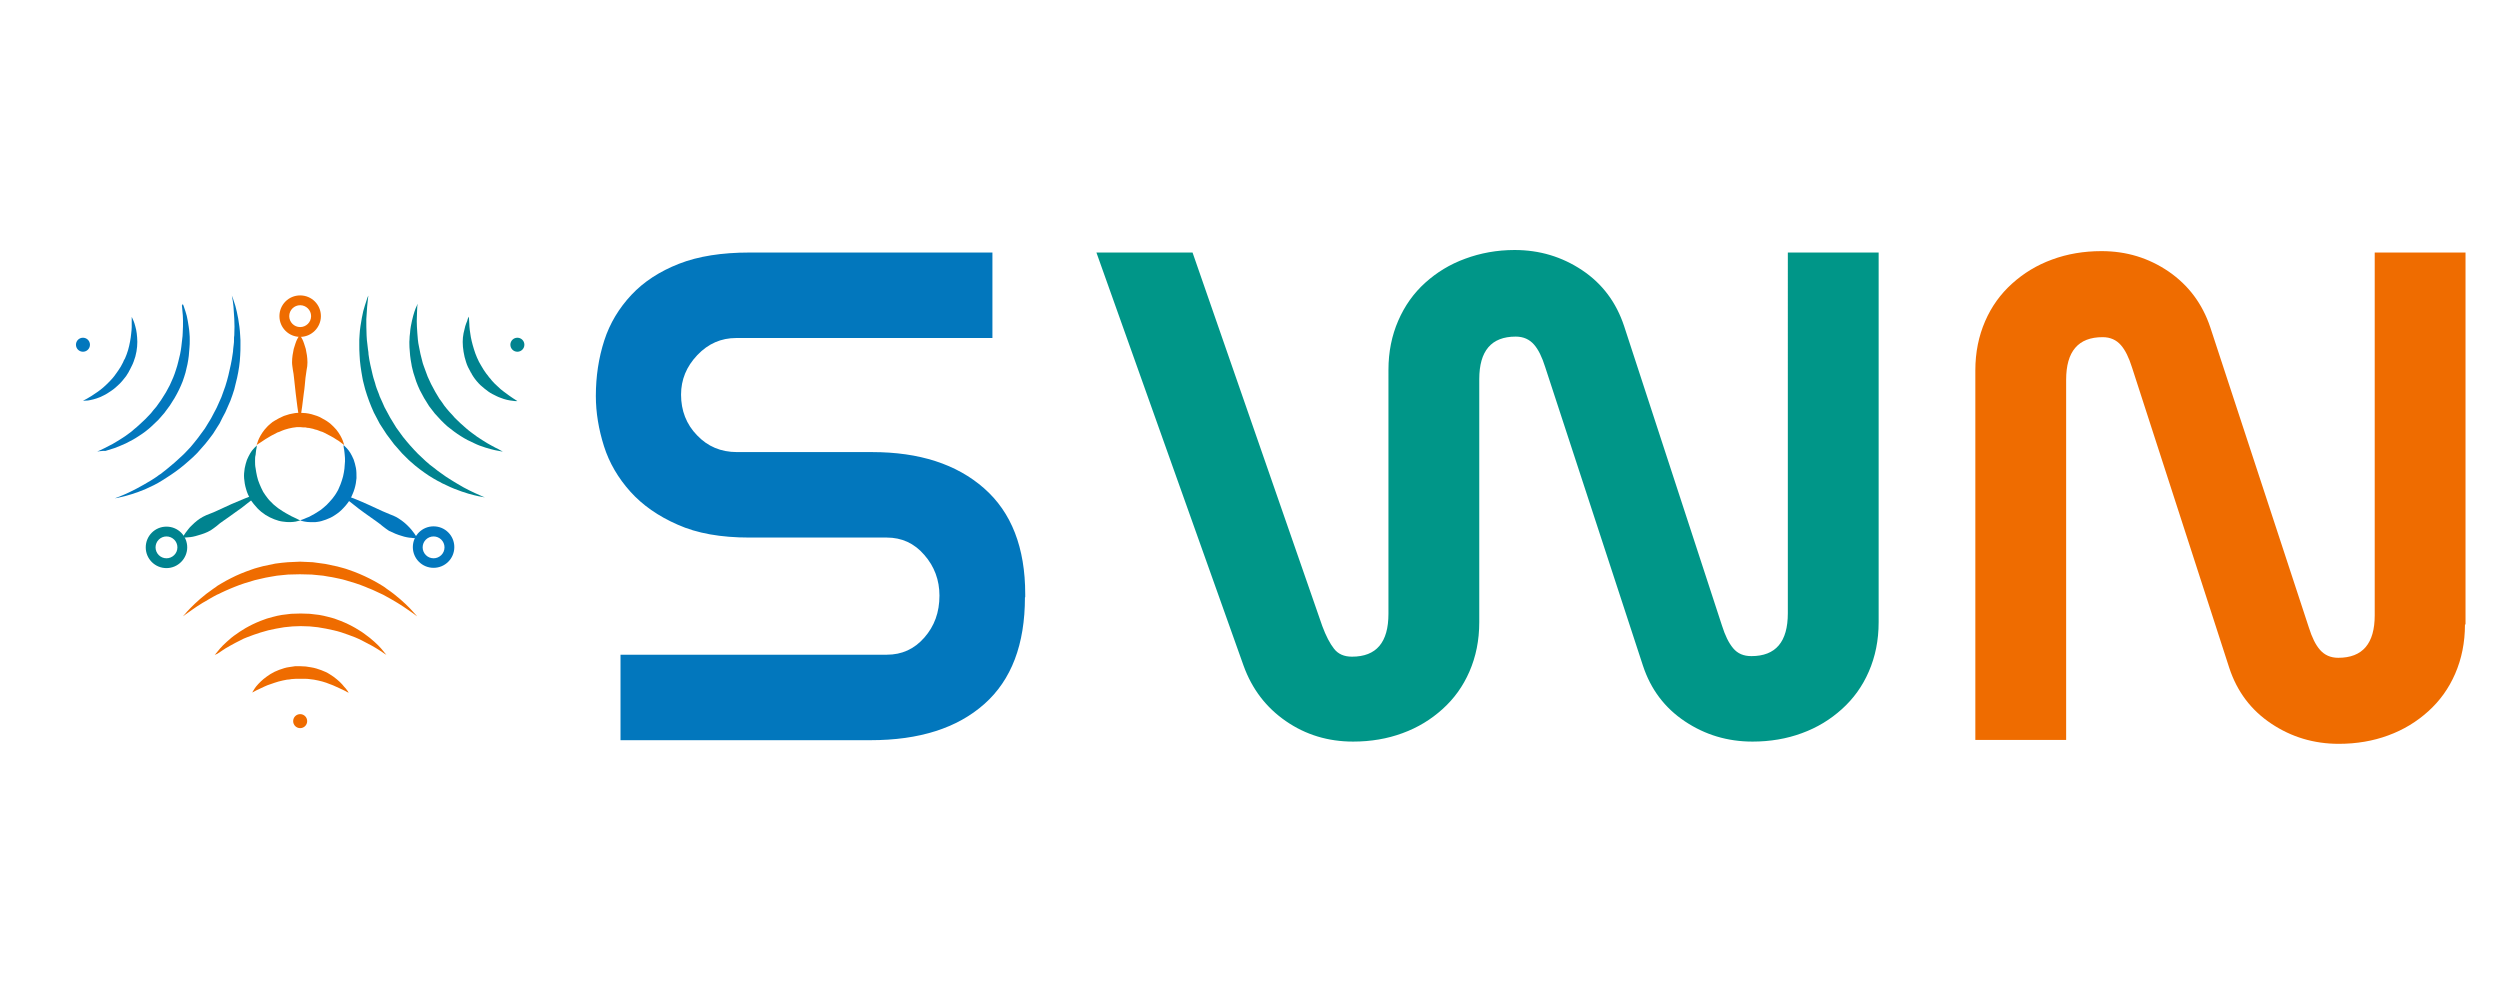 <?xml version="1.0" encoding="UTF-8" standalone="no"?>
<!-- Generator: Adobe Illustrator 19.0.0, SVG Export Plug-In . SVG Version: 6.00 Build 0)  -->

<svg
   xmlns:dc="http://purl.org/dc/elements/1.1/"
   xmlns:cc="http://creativecommons.org/ns#"
   xmlns:rdf="http://www.w3.org/1999/02/22-rdf-syntax-ns#"
   xmlns:svg="http://www.w3.org/2000/svg"
   xmlns="http://www.w3.org/2000/svg"
   xmlns:sodipodi="http://sodipodi.sourceforge.net/DTD/sodipodi-0.dtd"
   xmlns:inkscape="http://www.inkscape.org/namespaces/inkscape"
   version="1.1"
   id="Logo"
   x="0px"
   y="0px"
   viewBox="0 0 892 359"
   xml:space="preserve"
   sodipodi:docname="logo-solo-v2-1s.svg"
   width="892"
   height="359"
   inkscape:version="0.92.1 r15371"><defs
     id="defs394" /><sodipodi:namedview
     pagecolor="#ffffff"
     bordercolor="#666666"
     borderopacity="1"
     objecttolerance="10"
     gridtolerance="10"
     guidetolerance="10"
     inkscape:pageopacity="0"
     inkscape:pageshadow="2"
     inkscape:window-width="1920"
     inkscape:window-height="1017"
     id="namedview392"
     showgrid="false"
     inkscape:zoom="0.31838565"
     inkscape:cx="446"
     inkscape:cy="179.5"
     inkscape:window-x="-8"
     inkscape:window-y="-8"
     inkscape:window-maximized="1"
     inkscape:current-layer="Logo" /><style
     type="text/css"
     id="style204">
	.st0{fill:#0277BD;}
	.st1{fill:#009688;}
	.st2{fill:#EF6C00;}
	.st3{display:none;}
	.st4{display:inline;}
	.st5{fill:#00838F;}
</style><g
     id="g294"
     transform="translate(0,76)"><path
       class="st0"
       d="m 365.7,137.1 c 0,16.8 -4.8,29.5 -14.5,38.1 -9.7,8.6 -23.2,12.9 -40.6,12.9 h -89.2 v -30.5 h 95 c 5.4,0 9.8,-2 13.4,-6.1 3.6,-4.1 5.4,-9 5.4,-15 0,-5.5 -1.8,-10.4 -5.4,-14.5 -3.6,-4.2 -8.1,-6.2 -13.4,-6.2 h -49 c -10.2,0 -18.7,-1.5 -25.6,-4.6 -6.9,-3 -12.6,-7 -16.9,-11.8 -4.3,-4.8 -7.5,-10.2 -9.4,-16.2 -1.9,-6 -2.9,-12 -2.9,-17.9 0,-7 1,-13.6 3,-19.8 2,-6.2 5.3,-11.6 9.7,-16.3 4.4,-4.7 10.1,-8.4 17,-11.1 6.9,-2.7 15.3,-4 25.1,-4 h 86.7 v 30.5 h -91.4 c -5.4,0 -10,2 -13.9,6.1 -3.9,4.1 -5.8,8.8 -5.8,14.1 0,5.7 1.9,10.6 5.7,14.5 3.8,4 8.5,6 14.3,6 h 48.2 c 16.8,0 30.1,4.3 39.9,12.9 9.8,8.6 14.7,21.2 14.7,37.8 v 1.1 z"
       id="path288"
       inkscape:connector-curvature="0"
       style="fill:#0277bd" /><path
       class="st1"
       d="m 471.8,147.4 c 1.3,3.5 2.7,6.2 4.2,8.1 1.5,1.9 3.6,2.8 6.4,2.8 8.7,0 13,-5.1 13,-15.3 V 56 c 0,-6.5 1.2,-12.3 3.5,-17.6 2.3,-5.3 5.5,-9.8 9.6,-13.5 4.1,-3.7 8.8,-6.6 14.3,-8.6 5.4,-2 11.3,-3.1 17.6,-3.1 8.9,0 16.9,2.4 24.1,7.2 7.2,4.8 12.2,11.5 15,20 l 34.9,106.8 c 1.1,3.5 2.4,6.2 4,8.1 1.6,1.9 3.7,2.8 6.5,2.8 8.7,0 13,-5.1 13,-15.3 V 14.1 h 32.4 V 146 c 0,6.5 -1.2,12.3 -3.5,17.6 -2.3,5.3 -5.5,9.7 -9.6,13.4 -4.1,3.7 -8.8,6.6 -14.3,8.6 -5.4,2 -11.3,3 -17.6,3 -8.9,0 -16.9,-2.4 -24.1,-7.2 C 594,176.6 589,170 586.2,161.5 L 551.3,54.9 c -1.1,-3.5 -2.4,-6.2 -4,-8 -1.6,-1.8 -3.7,-2.8 -6.5,-2.8 -8.7,0 -13,5.1 -13,15.2 V 146 c 0,6.5 -1.2,12.3 -3.5,17.6 -2.3,5.3 -5.5,9.7 -9.6,13.4 -4.1,3.7 -8.8,6.6 -14.3,8.6 -5.4,2 -11.3,3 -17.6,3 -8.9,0 -16.9,-2.4 -24,-7.3 -7.1,-4.9 -12.1,-11.5 -15.1,-19.8 L 391.2,14.1 h 34.3 z"
       id="path290"
       inkscape:connector-curvature="0"
       style="fill:#009688" /><path
       class="st2"
       d="m 879.5,146.8 c 0,6.5 -1.2,12.3 -3.5,17.6 -2.3,5.3 -5.5,9.7 -9.6,13.4 -4.1,3.7 -8.8,6.6 -14.3,8.6 -5.4,2 -11.3,3 -17.6,3 -8.9,0 -16.9,-2.4 -24.1,-7.2 -7.2,-4.8 -12.2,-11.4 -15,-19.9 L 760.7,55.1 c -1.1,-3.5 -2.4,-6.2 -4,-8 -1.6,-1.8 -3.7,-2.8 -6.5,-2.8 -8.7,0 -13,5.1 -13,15.2 V 188 H 704.8 V 56.2 c 0,-6.5 1.2,-12.3 3.5,-17.6 2.3,-5.3 5.5,-9.7 9.6,-13.4 4.1,-3.7 8.8,-6.6 14.3,-8.6 5.4,-2 11.3,-3 17.6,-3 8.9,0 16.8,2.4 24,7.3 7.1,4.9 12,11.5 14.8,19.8 l 35.2,107.2 c 1.1,3.5 2.4,6.2 4,8 1.6,1.8 3.7,2.8 6.5,2.8 8.7,0 13,-5.1 13,-15.2 V 14.1 h 32.4 v 132.7 z"
       id="path292"
       inkscape:connector-curvature="0"
       style="fill:#ef6c00" /></g><g
     id="Logo_Old"
     class="st3"
     style="display:none"><g
       id="WireLess_-_Bottom"
       class="st4"
       style="display:inline"><g
         id="g298"><path
           class="st2"
           d="m 155.9,136.3 c -7.6,-7.6 -16.4,-13.4 -26.2,-17.4 -9.5,-3.9 -19.5,-5.8 -29.8,-5.8 -10.3,0 -20.3,2 -29.8,5.8 -9.8,4 -18.7,9.9 -26.2,17.4 -1.5,1.5 -1.5,3.8 0,5.3 1.4,1.4 3.9,1.4 5.3,0 13.5,-13.5 31.6,-21 50.8,-21 19.2,0 37.2,7.5 50.8,21 1.4,1.4 3.9,1.4 5.3,0 0.7,-0.7 1.1,-1.6 1.1,-2.6 -0.2,-1 -0.6,-2 -1.3,-2.7 z"
           id="path296"
           inkscape:connector-curvature="0"
           style="fill:#ef6c00" /></g><g
         id="g306"><polygon
           class="st2"
           points=""
           id="polygon300"
           style="fill:#ef6c00" /><g
           id="g304"><path
             class="st2"
             d="m 99.8,136.9 c -15.7,0 -30.4,6.1 -41.5,17.2 -1.5,1.5 -1.5,3.8 0,5.3 1.5,1.5 3.8,1.5 5.3,0 9.7,-9.7 22.5,-15 36.3,-15 13.7,0 26.6,5.3 36.3,15 1.4,1.4 3.9,1.4 5.3,0 1.5,-1.5 1.5,-3.8 0,-5.3 -11.2,-11.1 -26,-17.2 -41.7,-17.2 z"
             id="path302"
             inkscape:connector-curvature="0"
             style="fill:#ef6c00" /></g></g><g
         id="g310"><path
           class="st2"
           d="m 99.8,161.3 c -9.3,0 -18,3.6 -24.6,10.2 -1.5,1.5 -1.5,3.8 0,5.3 1.5,1.5 3.8,1.5 5.3,0 5.1,-5.1 12,-8 19.3,-8 7.3,0 14.1,2.8 19.3,8 1.4,1.4 3.9,1.4 5.3,0 1.5,-1.5 1.5,-3.8 0,-5.3 -6.6,-6.6 -15.3,-10.2 -24.6,-10.2 z"
           id="path308"
           inkscape:connector-curvature="0"
           style="fill:#ef6c00" /></g><g
         id="g314"><circle
           class="st2"
           cx="99.8"
           cy="186.9"
           r="2.6"
           id="circle312"
           style="fill:#ef6c00" /></g></g><g
       id="WireLess_-_TopRight"
       class="st4"
       style="display:inline"><g
         id="g319"><path
           class="st5"
           d="m 111.3,17.8 c -2.8,10.3 -3.4,20.9 -2,31.4 1.4,10.2 4.7,19.8 9.9,28.7 5.1,8.9 11.9,16.6 19.9,22.9 8.4,6.5 17.9,11.2 28.2,14 2,0.5 4,-0.7 4.6,-2.6 0.5,-1.9 -0.7,-4.1 -2.6,-4.6 -18.5,-5 -34,-16.8 -43.6,-33.5 -9.6,-16.7 -12.2,-36 -7.2,-54.5 0.5,-1.9 -0.7,-4.1 -2.6,-4.6 -1,-0.3 -2,-0.1 -2.8,0.4 -0.9,0.6 -1.5,1.4 -1.8,2.4 z"
           id="path317"
           inkscape:connector-curvature="0"
           style="fill:#00838f" /></g><g
         id="g327"><polygon
           class="st5"
           points=""
           id="polygon321"
           style="fill:#00838f" /><g
           id="g325"><path
             class="st5"
             d="m 139.9,66.1 c 7.8,13.6 20.5,23.3 35.7,27.4 2,0.5 4,-0.7 4.6,-2.6 0.5,-2 -0.7,-4 -2.6,-4.6 -13.2,-3.5 -24.3,-12 -31.1,-23.9 -6.9,-11.9 -8.7,-25.7 -5.1,-38.9 0.5,-1.9 -0.7,-4.1 -2.6,-4.6 -2,-0.5 -4,0.7 -4.6,2.6 -4.2,15.1 -2.2,31 5.7,44.6 z"
             id="path323"
             inkscape:connector-curvature="0"
             style="fill:#00838f" /></g></g><g
         id="g331"><path
           class="st5"
           d="m 161,53.9 c 4.6,8 12.1,13.8 21.1,16.2 2,0.5 4,-0.7 4.6,-2.6 0.5,-2 -0.7,-4 -2.6,-4.6 -7,-1.9 -12.9,-6.4 -16.5,-12.7 -3.6,-6.3 -4.6,-13.7 -2.7,-20.7 0.5,-1.9 -0.7,-4.1 -2.6,-4.6 -2,-0.5 -4,0.7 -4.6,2.6 -2.6,9 -1.4,18.4 3.3,26.4 z"
           id="path329"
           inkscape:connector-curvature="0"
           style="fill:#00838f" /></g><g
         id="g335"><circle
           class="st5"
           cx="183.2"
           cy="41.1"
           r="2.6"
           id="circle333"
           style="fill:#00838f" /></g></g><g
       id="WireLess_-_TopLeft"
       class="st4"
       style="display:inline"><g
         id="g340"><path
           class="st0"
           d="m 32.3,114.9 c 10.3,-2.8 19.8,-7.5 28.2,-14 8.1,-6.3 14.8,-14 19.9,-22.9 5.1,-8.9 8.5,-18.6 9.9,-28.7 1.5,-10.5 0.8,-21.1 -2,-31.4 -0.5,-2 -2.6,-3.2 -4.6,-2.6 -1.9,0.5 -3.2,2.6 -2.6,4.6 5,18.5 2.4,37.9 -7.2,54.5 -9.6,16.6 -25.1,28.5 -43.6,33.5 -1.9,0.5 -3.2,2.6 -2.6,4.6 0.3,1 0.9,1.8 1.7,2.3 0.9,0.2 1.9,0.4 2.9,0.1 z"
           id="path338"
           inkscape:connector-curvature="0"
           style="fill:#0277bd" /></g><g
         id="g348"><polygon
           class="st0"
           points=""
           id="polygon342"
           style="fill:#0277bd" /><g
           id="g346"><path
             class="st0"
             d="m 59.8,66 c 7.8,-13.6 9.9,-29.4 5.9,-44.6 -0.5,-2 -2.6,-3.2 -4.6,-2.6 -2,0.5 -3.2,2.6 -2.6,4.6 3.5,13.2 1.7,27 -5.1,38.9 -6.9,11.9 -17.9,20.4 -31.1,23.9 -1.9,0.5 -3.2,2.6 -2.6,4.6 0.5,2 2.6,3.2 4.6,2.6 C 39.3,89.3 52,79.6 59.8,66 Z"
             id="path344"
             inkscape:connector-curvature="0"
             style="fill:#0277bd" /></g></g><g
         id="g352"><path
           class="st0"
           d="m 38.7,53.9 c 4.6,-8 5.9,-17.4 3.5,-26.4 -0.5,-2 -2.6,-3.2 -4.6,-2.6 -2,0.5 -3.2,2.6 -2.6,4.6 1.9,7 0.9,14.4 -2.7,20.7 -3.6,6.3 -9.5,10.8 -16.5,12.7 -1.9,0.5 -3.2,2.6 -2.6,4.6 0.5,2 2.6,3.2 4.6,2.6 8.8,-2.5 16.3,-8.2 20.9,-16.2 z"
           id="path350"
           inkscape:connector-curvature="0"
           style="fill:#0277bd" /></g><g
         id="g356"><circle
           class="st0"
           cx="16.5"
           cy="41"
           r="2.6"
           id="circle354"
           style="fill:#0277bd" /></g></g></g><g
     id="Logo_1_"
     transform="translate(0,76)"><g
       id="Nodes_1_"><path
         class="st5"
         d="m 59.4,126.7 c -4.1,0 -7.4,-3.3 -7.4,-7.4 0,-4.1 3.3,-7.4 7.4,-7.4 4.1,0 7.4,3.3 7.4,7.4 0,4 -3.3,7.4 -7.4,7.4 z m 0,-11.3 c -2.1,0 -3.9,1.7 -3.9,3.9 0,2.1 1.7,3.9 3.9,3.9 2.1,0 3.9,-1.7 3.9,-3.9 0,-2.2 -1.8,-3.9 -3.9,-3.9 z"
         id="path360"
         inkscape:connector-curvature="0"
         style="fill:#00838f" /><path
         id="BL_1_"
         class="st5"
         d="m 91.7,100.9 c 0,0 -1.5,1.2 -3.7,2.9 -1.1,0.9 -2.4,1.9 -3.9,2.9 -1.4,1.1 -3,2.1 -4.5,3.2 -0.8,0.5 -1.5,1.1 -2.2,1.7 -0.7,0.6 -1.5,1.1 -2.2,1.6 -1.5,0.9 -3.1,1.4 -4.5,1.8 -0.7,0.2 -1.3,0.4 -1.9,0.5 -0.6,0.1 -1.1,0.2 -1.6,0.2 -0.4,0 -0.8,0.1 -1.1,0.1 -0.3,0 -0.4,0 -0.4,0 l -0.3,-0.5 c 0,0 0.1,-0.1 0.2,-0.3 0.1,-0.2 0.3,-0.5 0.6,-0.9 0.3,-0.4 0.6,-0.8 1,-1.3 0.4,-0.5 0.8,-1 1.4,-1.5 1,-1 2.3,-2.1 3.8,-2.9 0.8,-0.4 1.6,-0.8 2.5,-1.1 0.9,-0.3 1.7,-0.7 2.6,-1.1 1.7,-0.8 3.4,-1.6 5,-2.3 1.6,-0.7 3.1,-1.3 4.5,-1.9 2.6,-1.1 4.4,-1.7 4.4,-1.7 z"
         inkscape:connector-curvature="0"
         style="fill:#00838f" /><path
         class="st0"
         d="m 154.7,126.6 c -4.1,0 -7.4,-3.3 -7.4,-7.4 0,-4.1 3.3,-7.4 7.4,-7.4 4.1,0 7.4,3.3 7.4,7.4 0,4.1 -3.3,7.4 -7.4,7.4 z m 0,-11.2 c -2.1,0 -3.9,1.7 -3.9,3.9 0,2.1 1.7,3.9 3.9,3.9 2.1,0 3.9,-1.7 3.9,-3.9 0,-2.2 -1.8,-3.9 -3.9,-3.9 z"
         id="path363"
         inkscape:connector-curvature="0"
         style="fill:#0277bd" /><path
         id="BR_1_"
         class="st0"
         d="m 122.7,100.5 c 0,0 1.8,0.7 4.4,1.7 1.3,0.5 2.8,1.2 4.4,1.9 1.6,0.7 3.3,1.5 5,2.3 0.9,0.4 1.7,0.7 2.6,1.1 0.9,0.3 1.7,0.7 2.5,1.1 1.5,0.9 2.8,1.9 3.8,2.9 0.5,0.5 1,1 1.4,1.5 0.4,0.5 0.7,0.9 1,1.3 0.3,0.4 0.5,0.7 0.6,0.9 0.1,0.2 0.2,0.3 0.2,0.3 l -0.3,0.5 c 0,0 -0.1,0 -0.4,0 -0.3,0 -0.6,0 -1.1,-0.1 -0.5,0 -1,-0.1 -1.6,-0.2 -0.6,-0.1 -1.3,-0.3 -1.9,-0.5 -1.4,-0.4 -2.9,-1 -4.5,-1.8 -0.7,-0.5 -1.5,-1 -2.2,-1.6 -0.7,-0.6 -1.5,-1.2 -2.2,-1.7 -1.5,-1.1 -3.1,-2.2 -4.5,-3.2 -1.4,-1 -2.7,-2 -3.8,-2.9 -2.2,-1.7 -3.7,-2.9 -3.7,-2.9 z"
         inkscape:connector-curvature="0"
         style="fill:#0277bd" /><path
         class="st2"
         d="m 107.1,44.2 c -4.1,0 -7.4,-3.3 -7.4,-7.4 0,-4.1 3.3,-7.4 7.4,-7.4 4.1,0 7.4,3.3 7.4,7.4 0,4 -3.3,7.4 -7.4,7.4 z m 0,-11.3 c -2.1,0 -3.9,1.7 -3.9,3.9 0,2.1 1.7,3.9 3.9,3.9 2.1,0 3.9,-1.7 3.9,-3.9 0,-2.2 -1.8,-3.9 -3.9,-3.9 z"
         id="path366"
         inkscape:connector-curvature="0"
         style="fill:#ef6c00" /><path
         id="TM_1_"
         class="st2"
         d="m 106.8,73.8 c 0,0 -0.3,-1.9 -0.7,-4.7 -0.2,-1.4 -0.4,-3 -0.6,-4.8 -0.2,-1.8 -0.4,-3.6 -0.6,-5.5 -0.1,-0.9 -0.2,-1.9 -0.4,-2.8 -0.1,-0.9 -0.3,-1.8 -0.3,-2.7 0,-1.8 0.3,-3.4 0.6,-4.8 0.2,-0.7 0.4,-1.3 0.6,-1.9 0.2,-0.6 0.4,-1.1 0.6,-1.5 0.2,-0.4 0.4,-0.7 0.5,-0.9 0.1,-0.2 0.2,-0.3 0.2,-0.3 h 0.5 c 0,0 0.1,0.1 0.2,0.3 0.1,0.2 0.3,0.5 0.5,0.9 0.2,0.4 0.4,0.9 0.6,1.5 0.2,0.6 0.4,1.2 0.6,1.9 0.3,1.4 0.6,3 0.6,4.8 0,0.9 -0.1,1.8 -0.3,2.7 -0.1,0.9 -0.3,1.9 -0.4,2.8 -0.2,1.9 -0.3,3.7 -0.6,5.5 -0.2,1.8 -0.4,3.4 -0.6,4.8 -0.4,2.8 -0.7,4.7 -0.7,4.7 z"
         inkscape:connector-curvature="0"
         style="fill:#ef6c00" /></g><g
       id="Inside_Node_1_"><path
         id="Top_1_"
         class="st2"
         d="m 91.6,82.8 c 0,0 0,-0.2 0.1,-0.4 0.1,-0.3 0.2,-0.7 0.4,-1.2 0.4,-1 1.1,-2.4 2.3,-3.9 0.6,-0.7 1.3,-1.5 2.2,-2.2 0.4,-0.4 0.9,-0.7 1.4,-1 0.5,-0.3 1,-0.6 1.6,-0.9 0.6,-0.3 1.1,-0.5 1.7,-0.8 0.6,-0.2 1.2,-0.4 1.9,-0.6 0.6,-0.1 1.3,-0.3 2,-0.4 l 1,-0.1 h 0.5 0.3 0.1 0.1 v 0 0 h 0.2 c 0.6,0 1.2,0.1 1.7,0.1 0.7,0.1 1.4,0.2 2.1,0.4 0.7,0.2 1.3,0.4 1.9,0.6 0.6,0.2 1.2,0.5 1.7,0.8 0.5,0.3 1.1,0.6 1.6,0.9 0.5,0.4 1,0.7 1.4,1 0.8,0.7 1.6,1.5 2.2,2.2 1.2,1.5 1.9,2.9 2.3,3.9 0.2,0.5 0.3,0.9 0.4,1.2 0.1,0.3 0.1,0.4 0.1,0.4 0,0 -0.5,-0.4 -1.3,-1 -0.4,-0.3 -0.9,-0.7 -1.5,-1 -0.6,-0.4 -1.2,-0.8 -2,-1.2 -0.7,-0.4 -1.5,-0.8 -2.3,-1.2 -0.4,-0.2 -0.8,-0.4 -1.3,-0.5 -0.4,-0.2 -0.9,-0.3 -1.3,-0.5 -0.5,-0.1 -0.9,-0.2 -1.4,-0.4 -0.5,-0.1 -1,-0.2 -1.4,-0.3 -0.5,0 -0.9,-0.1 -1.3,-0.2 -0.6,0 -1.2,0 -1.8,-0.1 0.3,0 0.1,0 0.1,0 v 0 0 0 h -0.1 -0.2 -0.4 -0.7 c -0.5,0.1 -1,0.1 -1.5,0.2 -0.5,0.1 -1,0.2 -1.4,0.3 -0.5,0.1 -0.9,0.3 -1.4,0.4 -0.5,0.2 -0.9,0.3 -1.3,0.5 -0.4,0.2 -0.9,0.4 -1.3,0.5 -0.8,0.4 -1.6,0.8 -2.3,1.2 -0.7,0.4 -1.4,0.8 -2,1.2 -0.6,0.4 -1.1,0.7 -1.5,1 -1.2,0.7 -1.6,1.1 -1.6,1.1 z"
         inkscape:connector-curvature="0"
         style="fill:#ef6c00" /><path
         id="Left_1_"
         class="st5"
         d="m 107.1,109.7 c 0,0 -0.1,0.1 -0.4,0.1 -0.3,0.1 -0.7,0.2 -1.2,0.3 -1.1,0.2 -2.7,0.3 -4.6,0 -0.9,-0.1 -2,-0.4 -3,-0.8 -0.5,-0.2 -1,-0.4 -1.6,-0.7 -0.5,-0.3 -1.1,-0.6 -1.6,-0.9 -0.5,-0.4 -1,-0.7 -1.5,-1.1 -0.5,-0.4 -1,-0.9 -1.4,-1.3 -0.4,-0.5 -0.9,-1 -1.3,-1.5 l -0.6,-0.8 -0.3,-0.4 -0.1,-0.2 -0.1,-0.1 v -0.1 l -0.1,-0.1 c -0.5,-0.9 -1.2,-2.4 -1.5,-3.6 -0.4,-1.3 -0.6,-2.6 -0.7,-3.8 -0.1,-1.2 0,-2.4 0.2,-3.6 0.2,-1.1 0.5,-2.1 0.8,-3 0.2,-0.4 0.4,-0.9 0.6,-1.3 0.2,-0.4 0.4,-0.8 0.6,-1.1 0.4,-0.7 0.8,-1.2 1.2,-1.6 0.3,-0.4 0.7,-0.7 0.9,-0.9 0.2,-0.2 0.3,-0.3 0.3,-0.3 0,0 0,0.2 -0.1,0.4 0,0.3 -0.1,0.7 -0.2,1.2 -0.1,0.5 -0.1,1.1 -0.2,1.8 -0.2,0.6 -0.2,1.4 -0.2,2.2 0,0.8 0,1.7 0.2,2.6 0.1,0.9 0.3,1.8 0.5,2.8 0.2,0.9 0.5,1.9 0.9,2.8 0.4,1 0.7,1.6 1.3,2.8 l 0.8,1.2 c 0.3,0.4 0.6,0.8 0.9,1.2 0.3,0.4 0.6,0.7 1,1.1 0.3,0.3 0.7,0.7 1,1 0.4,0.3 0.7,0.6 1.1,0.9 0.4,0.3 0.7,0.6 1.1,0.8 0.7,0.5 1.5,1 2.2,1.4 0.7,0.4 1.4,0.8 2,1.1 0.6,0.3 1.2,0.6 1.7,0.8 0.8,0.4 1.4,0.7 1.4,0.7 z"
         inkscape:connector-curvature="0"
         style="fill:#00838f" /><path
         id="Right_1_"
         class="st0"
         d="m 122.6,82.8 c 0,0 0.1,0.1 0.3,0.3 0.2,0.2 0.5,0.5 0.9,0.9 0.4,0.4 0.8,1 1.2,1.6 0.2,0.3 0.4,0.7 0.6,1.1 0.2,0.4 0.4,0.8 0.6,1.3 0.3,0.9 0.6,1.9 0.8,3 0.2,1.1 0.2,2.3 0.2,3.6 -0.1,1.2 -0.3,2.5 -0.7,3.8 -0.2,0.6 -0.4,1.3 -0.7,1.9 -0.1,0.3 -0.3,0.6 -0.4,0.9 l -0.5,1 c -0.5,0.9 -1.5,2.2 -2.4,3.1 -0.9,1 -1.9,1.8 -3,2.5 -1,0.7 -2.1,1.2 -3.2,1.6 -1.1,0.4 -2.1,0.7 -3,0.8 -0.5,0.1 -0.9,0.1 -1.4,0.1 -0.4,0 -0.9,0 -1.2,0 -0.8,0 -1.4,-0.1 -2,-0.2 -0.5,-0.1 -1,-0.2 -1.2,-0.3 -0.3,-0.1 -0.4,-0.1 -0.4,-0.1 0,0 0.1,-0.1 0.4,-0.2 0.3,-0.1 0.7,-0.2 1.1,-0.4 0.5,-0.2 1.1,-0.5 1.7,-0.7 0.6,-0.3 1.3,-0.7 2,-1.1 0.7,-0.4 1.4,-0.9 2.2,-1.4 0.7,-0.5 1.4,-1.2 2.1,-1.8 0.7,-0.7 1.3,-1.4 2,-2.2 0.6,-0.8 1.1,-1.4 1.7,-2.5 -0.1,0.1 0,0 0,0.1 v 0 0 0 -0.1 l 0.1,-0.2 0.2,-0.3 c 0.1,-0.2 0.2,-0.4 0.3,-0.7 0.2,-0.4 0.4,-0.9 0.6,-1.4 0.3,-0.9 0.7,-1.9 0.9,-2.8 0.2,-0.9 0.4,-1.9 0.5,-2.8 0.1,-0.9 0.1,-1.8 0.2,-2.6 0,-0.8 0,-1.6 -0.1,-2.3 -0.1,-0.7 -0.1,-1.3 -0.2,-1.8 -0.1,-0.5 -0.2,-0.9 -0.2,-1.2 0,-0.4 0,-0.5 0,-0.5 z"
         inkscape:connector-curvature="0"
         style="fill:#0277bd" /></g><g
       id="Wireless_1_"><g
         id="WireLess_-_Bottom_3_"><circle
           id="Bullet_0_1_"
           class="st0"
           cx="29.6"
           cy="47"
           r="2.5"
           style="fill:#0277bd" /><path
           id="Arc_1_2_"
           class="st0"
           d="m 29.6,67 c 0,0 0.5,-0.3 1.5,-0.8 0.9,-0.5 2.2,-1.3 3.6,-2.3 0.4,-0.3 0.7,-0.5 1.1,-0.8 0.4,-0.3 0.7,-0.6 1.1,-0.9 0.7,-0.6 1.5,-1.4 2.2,-2.1 0.4,-0.4 0.7,-0.8 1.1,-1.2 0.3,-0.4 0.7,-0.8 1,-1.3 0.3,-0.4 0.6,-0.9 1,-1.4 l 0.9,-1.4 0.8,-1.5 c 0.2,-0.5 0.4,-1 0.7,-1.4 0.2,-0.5 0.4,-1 0.6,-1.5 0.2,-0.5 0.3,-1 0.5,-1.5 0.3,-1 0.5,-2 0.7,-3 0.2,-1 0.3,-1.9 0.4,-2.8 0.1,-0.9 0.2,-1.7 0.2,-2.4 0,-0.7 0,-1.4 0,-1.9 0,-1.1 0,-1.7 0,-1.7 0,0 0.3,0.5 0.7,1.5 0.2,0.5 0.4,1.1 0.6,1.9 0.2,0.7 0.4,1.6 0.5,2.5 0.1,0.9 0.2,2 0.2,3 0,1.1 -0.1,2.2 -0.3,3.4 -0.1,0.6 -0.3,1.2 -0.4,1.8 -0.2,0.6 -0.4,1.2 -0.6,1.8 -0.2,0.6 -0.5,1.2 -0.8,1.8 l -0.4,0.8 -0.2,0.4 -0.1,0.2 -0.1,0.1 -0.1,0.2 v 0.1 l -1,1.6 c -0.4,0.5 -0.8,1 -1.2,1.5 -0.8,1 -1.7,1.8 -2.6,2.6 -0.9,0.8 -1.9,1.4 -2.8,2 -0.9,0.6 -1.9,1 -2.7,1.4 -0.9,0.4 -1.7,0.6 -2.4,0.8 -0.7,0.2 -1.4,0.3 -1.9,0.4 C 30.2,67 29.6,67 29.6,67 Z"
           inkscape:connector-curvature="0"
           style="fill:#0277bd" /><path
           id="Arc_2_2_"
           class="st0"
           d="m 65.2,32.4 c 0,0 0.1,0.2 0.3,0.7 0.2,0.5 0.4,1.2 0.7,2.1 0.3,0.9 0.6,2 0.8,3.3 0.2,1.3 0.5,2.8 0.6,4.4 0.1,0.8 0.1,1.7 0.1,2.5 0,0.9 0,1.8 -0.1,2.7 -0.1,1.9 -0.3,3.8 -0.7,5.8 -0.2,1 -0.5,2 -0.7,3 -0.3,1 -0.6,2 -1,3.1 -0.4,1 -0.8,2 -1.3,3 -0.5,1 -1,2 -1.6,3 -0.6,0.9 -1.1,1.8 -1.7,2.7 -0.7,0.9 -1.3,1.8 -2,2.7 -0.7,0.8 -1.4,1.6 -2.1,2.4 -0.8,0.7 -1.5,1.5 -2.3,2.2 -1.5,1.4 -3.1,2.6 -4.7,3.6 -0.8,0.5 -1.5,1 -2.3,1.4 -0.8,0.4 -1.5,0.8 -2.3,1.2 -1.5,0.7 -2.8,1.2 -4.1,1.7 -1.2,0.4 -2.3,0.7 -3.2,1 -0.8,-0.1 -1.6,0.1 -2.1,0.1 -0.5,0.1 -0.8,0.1 -0.8,0.1 0,0 0.2,-0.1 0.7,-0.3 0.5,-0.2 1.1,-0.5 1.9,-0.9 0.8,-0.4 1.8,-0.9 2.9,-1.5 1.1,-0.6 2.3,-1.4 3.6,-2.2 0.7,-0.4 1.3,-0.9 2,-1.4 0.7,-0.5 1.4,-1 2,-1.6 1.4,-1.1 2.7,-2.4 4.1,-3.7 0.7,-0.7 1.3,-1.4 2,-2.1 0.6,-0.8 1.2,-1.5 1.9,-2.3 0.6,-0.8 1.1,-1.6 1.7,-2.4 0.6,-0.9 1.1,-1.8 1.7,-2.7 0.5,-0.9 0.9,-1.7 1.4,-2.6 0.4,-0.9 0.8,-1.8 1.2,-2.7 0.4,-0.9 0.7,-1.9 1,-2.8 0.3,-0.9 0.6,-1.9 0.8,-2.8 0.5,-1.8 0.9,-3.7 1.1,-5.4 0.1,-0.9 0.2,-1.7 0.3,-2.6 0.1,-0.8 0.2,-1.6 0.2,-2.4 0.1,-1.5 0.1,-3 0.1,-4.3 0,-1.3 -0.1,-2.4 -0.2,-3.3 C 65,34.2 65,33.5 64.9,33 c 0.3,-0.3 0.3,-0.6 0.3,-0.6 z"
           inkscape:connector-curvature="0"
           style="fill:#0277bd" /><path
           id="Arc_3_2_"
           class="st0"
           d="m 41,101.8 c 0,0 0.3,-0.1 1,-0.4 0.6,-0.2 1.5,-0.6 2.7,-1.1 1.2,-0.5 2.5,-1.2 4.1,-2 1.5,-0.8 3.3,-1.8 5.1,-2.9 0.5,-0.3 0.9,-0.6 1.4,-0.9 0.5,-0.3 0.9,-0.6 1.4,-1 0.5,-0.3 1,-0.6 1.4,-1 0.5,-0.4 0.9,-0.7 1.4,-1.1 1.9,-1.5 3.8,-3.2 5.7,-5 1,-0.9 1.8,-1.9 2.8,-2.9 0.9,-1 1.7,-2.1 2.6,-3.2 0.8,-1.1 1.6,-2.2 2.5,-3.4 0.7,-1.2 1.5,-2.4 2.2,-3.6 0.7,-1.3 1.3,-2.5 2,-3.8 0.6,-1.3 1.1,-2.5 1.7,-3.8 0.5,-1.3 0.9,-2.6 1.4,-3.9 0.4,-1.3 0.8,-2.6 1.1,-3.9 0.6,-2.6 1.2,-5.1 1.5,-7.5 0.1,-0.6 0.2,-1.2 0.2,-1.8 0.1,-0.6 0.1,-1.2 0.2,-1.7 0.1,-0.6 0.1,-1.1 0.1,-1.7 0,-0.6 0,-1.1 0.1,-1.6 0.1,-2.1 0.1,-4.1 0,-5.8 -0.1,-1.7 -0.2,-3.3 -0.3,-4.5 -0.1,-1.3 -0.3,-2.2 -0.4,-2.9 -0.1,-0.7 -0.2,-1 -0.2,-1 0,0 0.1,0.3 0.4,1 0.2,0.6 0.5,1.6 0.9,2.8 0.3,1.2 0.7,2.7 1,4.5 0.3,1.8 0.6,3.8 0.7,6 0,0.6 0.1,1.1 0.1,1.7 0,0.6 0,1.2 0,1.8 0,1.2 0,2.4 -0.1,3.7 -0.1,2.5 -0.5,5.2 -1.1,7.9 -0.3,1.4 -0.7,2.7 -1,4.1 -0.4,1.4 -0.9,2.7 -1.4,4.1 -0.6,1.4 -1.2,2.7 -1.8,4.1 -0.7,1.3 -1.4,2.6 -2,3.9 -0.8,1.3 -1.6,2.5 -2.4,3.8 -0.9,1.2 -1.8,2.4 -2.7,3.5 -1,1.1 -1.9,2.2 -2.9,3.3 -1,1 -2,2 -3.1,2.9 -2.1,1.9 -4.2,3.5 -6.3,4.9 -1.1,0.7 -2.1,1.4 -3.1,2 -0.5,0.3 -1,0.6 -1.5,0.9 -0.5,0.3 -1,0.5 -1.5,0.8 -2,1 -3.8,1.8 -5.5,2.4 -1.7,0.6 -3.2,1.1 -4.4,1.4 -1.2,0.3 -2.2,0.5 -2.9,0.7 -0.7,0.1 -1.1,0.2 -1.1,0.2 z"
           inkscape:connector-curvature="0"
           style="fill:#0277bd" /></g><g
         id="WireLess_-_Bottom_2_"><circle
           id="Bullet_0_2_"
           class="st5"
           cx="184.6"
           cy="47"
           r="2.5"
           style="fill:#00838f" /><path
           id="Arc_1_4_"
           class="st5"
           d="m 167.3,37 c 0,0 0,0.6 0.1,1.7 0,0.5 0.1,1.2 0.1,1.9 0.1,0.7 0.1,1.5 0.3,2.4 0.1,0.4 0.1,0.9 0.2,1.3 0.1,0.5 0.2,0.9 0.3,1.4 0.2,0.9 0.5,1.9 0.8,2.9 0.2,0.5 0.3,1 0.5,1.5 0.2,0.5 0.4,1 0.6,1.5 0.2,0.5 0.5,1 0.7,1.5 l 0.8,1.4 0.9,1.5 c 0.3,0.4 0.6,0.9 0.9,1.3 0.3,0.4 0.7,0.8 1,1.3 0.4,0.4 0.7,0.8 1,1.2 0.7,0.8 1.4,1.5 2.1,2.1 0.7,0.7 1.4,1.3 2.1,1.8 0.7,0.5 1.3,1 1.9,1.4 0.6,0.4 1.1,0.8 1.6,1.1 0.9,0.6 1.4,0.9 1.4,0.9 0,0 -0.6,0.1 -1.7,-0.1 -1.1,-0.1 -2.7,-0.4 -4.4,-1.1 -0.9,-0.3 -1.8,-0.8 -2.8,-1.3 -1,-0.5 -1.9,-1.2 -2.9,-2 -0.5,-0.4 -0.9,-0.8 -1.4,-1.2 -0.4,-0.4 -0.9,-0.9 -1.3,-1.4 -0.4,-0.5 -0.9,-1.1 -1.2,-1.6 l -0.5,-0.8 -0.2,-0.4 -0.1,-0.2 -0.1,-0.1 -0.1,-0.1 v -0.1 c -0.3,-0.6 -0.6,-1.2 -0.9,-1.7 -0.3,-0.6 -0.5,-1.2 -0.7,-1.8 -0.4,-1.2 -0.7,-2.4 -0.9,-3.7 -0.2,-1.2 -0.3,-2.4 -0.3,-3.5 0,-1.1 0.1,-2.1 0.3,-3.1 0.2,-0.9 0.4,-1.8 0.6,-2.5 0.2,-0.7 0.5,-1.4 0.7,-1.9 0.2,-1 0.6,-1.5 0.6,-1.5 z"
           inkscape:connector-curvature="0"
           style="fill:#00838f" /><path
           id="Arc_2_4_"
           class="st5"
           d="m 179.4,85.1 c 0,0 -0.3,0 -0.8,-0.1 -0.5,-0.1 -1.2,-0.2 -2.1,-0.4 -0.9,-0.2 -2,-0.5 -3.3,-0.9 -1.3,-0.4 -2.7,-0.9 -4.1,-1.6 -0.7,-0.3 -1.5,-0.7 -2.3,-1.1 -0.8,-0.4 -1.6,-0.9 -2.4,-1.4 -1.6,-1 -3.2,-2.2 -4.8,-3.5 -0.8,-0.7 -1.5,-1.4 -2.3,-2.2 -0.7,-0.8 -1.5,-1.6 -2.2,-2.4 -0.7,-0.9 -1.3,-1.7 -2,-2.6 -0.6,-1 -1.2,-1.9 -1.8,-2.9 -0.5,-0.9 -1,-1.9 -1.5,-2.8 -0.5,-1 -0.9,-2.1 -1.3,-3.1 -0.3,-1 -0.7,-2.1 -1,-3.1 -0.2,-1 -0.6,-2.1 -0.7,-3.1 -0.4,-2 -0.6,-4 -0.7,-5.9 0,-0.9 -0.1,-1.9 0,-2.7 0,-0.9 0.1,-1.7 0.2,-2.5 0.1,-1.6 0.4,-3.1 0.7,-4.4 0.3,-1.3 0.6,-2.4 0.9,-3.3 0.3,-0.9 0.6,-1.6 0.8,-2 0.2,-0.5 0.3,-0.7 0.3,-0.7 0,0 0,0.3 -0.1,0.8 0,0.5 -0.1,1.2 -0.1,2.1 0,0.9 -0.1,2 -0.1,3.3 0,1.3 0.1,2.7 0.2,4.2 0.1,0.8 0.1,1.6 0.2,2.4 0.1,0.8 0.2,1.7 0.4,2.5 0.3,1.7 0.7,3.5 1.2,5.3 0.2,0.9 0.6,1.8 0.9,2.7 0.3,0.9 0.7,1.8 1,2.7 0.4,0.9 0.8,1.7 1.2,2.6 0.5,0.9 1,1.9 1.5,2.8 0.5,0.8 1,1.7 1.5,2.5 0.6,0.8 1.2,1.6 1.7,2.4 0.6,0.8 1.2,1.5 1.9,2.3 0.7,0.7 1.3,1.4 1.9,2.1 1.3,1.3 2.7,2.6 4,3.7 0.7,0.6 1.3,1.1 2,1.6 0.7,0.5 1.3,1 1.9,1.4 1.3,0.9 2.5,1.6 3.6,2.3 1.1,0.6 2.1,1.2 2.9,1.6 0.8,0.4 1.5,0.7 1.9,1 0.6,0.3 0.8,0.4 0.8,0.4 z"
           inkscape:connector-curvature="0"
           style="fill:#00838f" /><path
           id="Arc_3_4_"
           class="st5"
           d="m 131.4,29.5 c 0,0 0,0.4 -0.1,1 -0.1,0.7 -0.2,1.7 -0.3,2.9 -0.1,1.3 -0.2,2.8 -0.3,4.5 0,1.7 0,3.7 0.1,5.8 0,0.5 0.1,1.1 0.1,1.6 0.1,0.6 0.1,1.1 0.2,1.7 0.1,0.6 0.1,1.1 0.2,1.7 0.1,0.6 0.2,1.2 0.2,1.8 0.3,2.4 0.9,4.9 1.5,7.4 0.3,1.3 0.8,2.5 1.1,3.8 0.4,1.3 1,2.5 1.4,3.8 0.6,1.2 1.1,2.5 1.7,3.8 0.7,1.2 1.3,2.5 2,3.7 0.7,1.2 1.5,2.4 2.2,3.6 0.8,1.1 1.6,2.2 2.4,3.3 0.9,1.1 1.7,2.1 2.6,3.1 0.9,1 1.8,2 2.7,2.9 1.9,1.8 3.7,3.6 5.7,5 0.5,0.4 0.9,0.7 1.4,1.1 0.5,0.4 1,0.7 1.4,1 0.5,0.3 0.9,0.7 1.4,1 0.5,0.3 0.9,0.6 1.4,0.9 0.9,0.6 1.8,1.1 2.6,1.6 0.8,0.5 1.6,0.9 2.4,1.4 1.5,0.8 2.9,1.5 4,2 1.1,0.5 2.1,0.9 2.7,1.2 0.6,0.3 1,0.4 1,0.4 0,0 -0.4,-0.1 -1,-0.2 -0.7,-0.1 -1.7,-0.3 -2.9,-0.6 -1.2,-0.3 -2.7,-0.7 -4.4,-1.3 -1.7,-0.6 -3.6,-1.3 -5.6,-2.3 -0.5,-0.2 -1,-0.5 -1.5,-0.7 -0.5,-0.3 -1,-0.6 -1.5,-0.8 -1.1,-0.6 -2.1,-1.2 -3.2,-1.9 -2.1,-1.4 -4.3,-3 -6.4,-4.9 -1.1,-0.9 -2,-2 -3.1,-3 -1,-1.1 -1.9,-2.2 -2.9,-3.3 -0.9,-1.2 -1.8,-2.4 -2.7,-3.6 -0.8,-1.2 -1.6,-2.5 -2.4,-3.7 -0.7,-1.3 -1.4,-2.7 -2.1,-4 -0.6,-1.4 -1.2,-2.7 -1.7,-4.1 -0.5,-1.4 -1,-2.8 -1.4,-4.2 -0.3,-1.4 -0.8,-2.8 -1,-4.2 -0.5,-2.8 -0.9,-5.4 -1,-8 -0.1,-1.3 -0.1,-2.5 -0.1,-3.7 0,-0.6 0,-1.2 0,-1.8 0,-0.6 0.1,-1.1 0.1,-1.7 0.1,-2.2 0.5,-4.2 0.8,-6 0.3,-1.8 0.7,-3.3 1.1,-4.5 0.4,-1.2 0.7,-2.2 0.9,-2.8 0.2,-0.4 0.3,-0.7 0.3,-0.7 z"
           inkscape:connector-curvature="0"
           style="fill:#00838f" /></g><g
         id="WireLess_-_Bottom_1_"><circle
           id="Bullet_0"
           class="st2"
           cx="107.1"
           cy="181.3"
           r="2.5"
           style="fill:#ef6c00" /><path
           id="Arc_1_3_"
           class="st2"
           d="m 124.4,171.2 c 0,0 -0.5,-0.3 -1.5,-0.8 -0.5,-0.2 -1,-0.5 -1.7,-0.8 -0.7,-0.3 -1.4,-0.6 -2.2,-1 -0.4,-0.2 -0.8,-0.3 -1.3,-0.5 -0.4,-0.2 -0.9,-0.3 -1.3,-0.5 -0.9,-0.3 -1.9,-0.6 -2.9,-0.8 -0.5,-0.1 -1,-0.2 -1.5,-0.3 -0.5,-0.1 -1.1,-0.1 -1.6,-0.2 -0.5,-0.1 -1.1,-0.1 -1.6,-0.1 h -1.6 c -0.6,0 -1.1,0 -1.7,0 -0.5,0 -1,0.1 -1.5,0.1 -0.5,0.1 -1.1,0.2 -1.6,0.2 -0.5,0.1 -1,0.2 -1.5,0.3 -1,0.2 -2,0.5 -2.9,0.8 -0.9,0.3 -1.8,0.6 -2.6,0.9 -0.8,0.3 -1.5,0.7 -2.2,1 -0.7,0.3 -1.2,0.6 -1.7,0.8 -0.9,0.5 -1.5,0.8 -1.5,0.8 0,0 0.3,-0.6 0.9,-1.5 0.6,-0.9 1.7,-2.1 3.1,-3.3 0.7,-0.6 1.6,-1.2 2.5,-1.8 1,-0.6 2,-1.1 3.1,-1.5 0.6,-0.2 1.2,-0.4 1.8,-0.6 0.6,-0.2 1.2,-0.3 1.9,-0.4 0.7,-0.1 1.4,-0.2 2,-0.3 h 0.9 0.4 0.2 0.1 0.1 0.1 c 0.7,0 1.3,0.1 2,0.1 0.6,0.1 1.3,0.2 1.9,0.3 1.3,0.2 2.5,0.6 3.6,1 1.1,0.4 2.2,0.9 3.1,1.5 1,0.6 1.8,1.2 2.5,1.8 0.7,0.6 1.4,1.2 1.9,1.8 0.5,0.6 0.9,1.1 1.3,1.5 0.8,1 1,1.5 1,1.5 z"
           inkscape:connector-curvature="0"
           style="fill:#ef6c00" /><path
           id="Arc_2_3_"
           class="st2"
           d="m 76.6,157.7 c 0,0 0.2,-0.2 0.5,-0.6 0.3,-0.4 0.8,-1 1.4,-1.7 0.6,-0.7 1.4,-1.5 2.4,-2.4 1,-0.9 2.1,-1.9 3.5,-2.8 0.7,-0.5 1.4,-1 2.1,-1.4 0.7,-0.5 1.5,-0.9 2.4,-1.4 1.7,-0.9 3.5,-1.7 5.5,-2.4 1,-0.4 2,-0.6 3,-0.9 1,-0.3 2.1,-0.5 3.2,-0.7 1.1,-0.1 2.2,-0.3 3.3,-0.4 1.1,0 2.3,-0.1 3.4,-0.1 1.1,0 2.1,0.1 3.2,0.1 1.1,0.1 2.3,0.3 3.4,0.4 1.1,0.2 2.1,0.4 3.2,0.7 1,0.3 2.1,0.5 3,0.9 2,0.7 3.8,1.5 5.5,2.4 0.8,0.4 1.6,0.9 2.4,1.4 0.8,0.5 1.5,0.9 2.1,1.4 1.3,0.9 2.5,1.9 3.5,2.8 1,0.9 1.8,1.7 2.4,2.4 0.6,0.7 1.1,1.3 1.4,1.7 0.3,0.4 0.5,0.6 0.5,0.6 0,0 -0.2,-0.2 -0.6,-0.4 -0.4,-0.3 -1,-0.7 -1.8,-1.2 -0.8,-0.5 -1.7,-1.1 -2.8,-1.7 -1.1,-0.6 -2.4,-1.3 -3.8,-2 -0.7,-0.3 -1.4,-0.7 -2.2,-1 -0.8,-0.3 -1.6,-0.6 -2.4,-0.9 -1.6,-0.6 -3.4,-1.2 -5.2,-1.6 -0.9,-0.2 -1.9,-0.4 -2.8,-0.6 -1,-0.2 -1.9,-0.3 -2.9,-0.5 -1,-0.1 -1.9,-0.2 -2.9,-0.3 -1.1,0 -2.1,-0.1 -3.2,-0.1 -1,0 -1.9,0.1 -2.9,0.1 -1,0.1 -2,0.2 -3,0.3 -1,0.2 -1.9,0.3 -2.9,0.5 -0.9,0.2 -1.9,0.4 -2.8,0.6 -1.8,0.5 -3.6,1 -5.2,1.6 -0.8,0.3 -1.6,0.6 -2.4,0.9 -0.8,0.3 -1.5,0.6 -2.2,1 -1.4,0.7 -2.6,1.3 -3.8,2 -1.1,0.6 -2.1,1.2 -2.8,1.7 -0.8,0.5 -1.4,0.9 -1.8,1.2 -0.6,0.2 -0.9,0.4 -0.9,0.4 z"
           inkscape:connector-curvature="0"
           style="fill:#ef6c00" /><path
           id="Arc_3_3_"
           class="st2"
           d="m 148.8,143.9 c 0,0 -0.3,-0.2 -0.8,-0.6 -0.5,-0.4 -1.4,-1 -2.4,-1.7 -1,-0.7 -2.3,-1.6 -3.8,-2.5 -1.5,-0.9 -3.2,-1.9 -5.1,-2.9 -0.5,-0.2 -1,-0.5 -1.5,-0.7 -0.5,-0.2 -1,-0.5 -1.5,-0.7 -0.5,-0.2 -1,-0.5 -1.6,-0.7 -0.5,-0.2 -1.1,-0.4 -1.7,-0.7 -2.2,-0.9 -4.7,-1.7 -7.2,-2.4 -1.3,-0.4 -2.6,-0.6 -3.9,-0.9 -1.3,-0.3 -2.7,-0.4 -4,-0.7 -1.4,-0.1 -2.7,-0.3 -4.1,-0.4 -1.4,0 -2.8,-0.1 -4.2,-0.1 -1.4,0 -2.8,0.1 -4.2,0.1 -1.4,0.1 -2.7,0.3 -4,0.4 -1.4,0.2 -2.7,0.5 -4,0.7 -1.3,0.3 -2.6,0.6 -3.9,0.9 -2.5,0.7 -5,1.5 -7.2,2.4 -0.6,0.2 -1.1,0.5 -1.7,0.7 -0.5,0.2 -1.1,0.5 -1.6,0.7 -0.5,0.2 -1,0.5 -1.5,0.7 -0.5,0.3 -1,0.5 -1.5,0.7 -1,0.5 -1.8,1 -2.7,1.5 -0.9,0.5 -1.6,1 -2.4,1.4 -1.5,0.9 -2.8,1.8 -3.8,2.5 -1,0.7 -1.8,1.3 -2.4,1.7 -0.5,0.4 -0.8,0.6 -0.8,0.6 0,0 0.2,-0.3 0.7,-0.8 0.4,-0.5 1.1,-1.3 2,-2.2 0.9,-0.9 2,-2 3.4,-3.2 1.4,-1.2 2.9,-2.4 4.8,-3.7 0.5,-0.3 0.9,-0.6 1.4,-1 0.5,-0.3 1,-0.6 1.5,-0.9 1,-0.6 2.1,-1.2 3.3,-1.8 2.3,-1.2 4.8,-2.2 7.4,-3.1 1.3,-0.5 2.7,-0.8 4.1,-1.2 1.4,-0.3 2.8,-0.6 4.3,-0.9 1.5,-0.2 3,-0.4 4.5,-0.5 1.5,-0.1 2.9,-0.1 4.4,-0.2 1.5,0.1 3,0.1 4.5,0.2 1.5,0.2 3,0.4 4.4,0.6 1.4,0.3 2.9,0.6 4.3,0.9 1.4,0.4 2.8,0.7 4.1,1.2 2.7,0.9 5.2,2 7.4,3.1 1.1,0.6 2.2,1.1 3.3,1.8 0.5,0.3 1,0.6 1.5,0.9 0.5,0.3 0.9,0.6 1.4,1 1.8,1.2 3.4,2.5 4.8,3.7 1.4,1.2 2.5,2.3 3.4,3.2 0.9,0.9 1.5,1.7 2,2.2 0.4,0.4 0.6,0.7 0.6,0.7 z"
           inkscape:connector-curvature="0"
           style="fill:#ef6c00" /></g></g></g></svg>